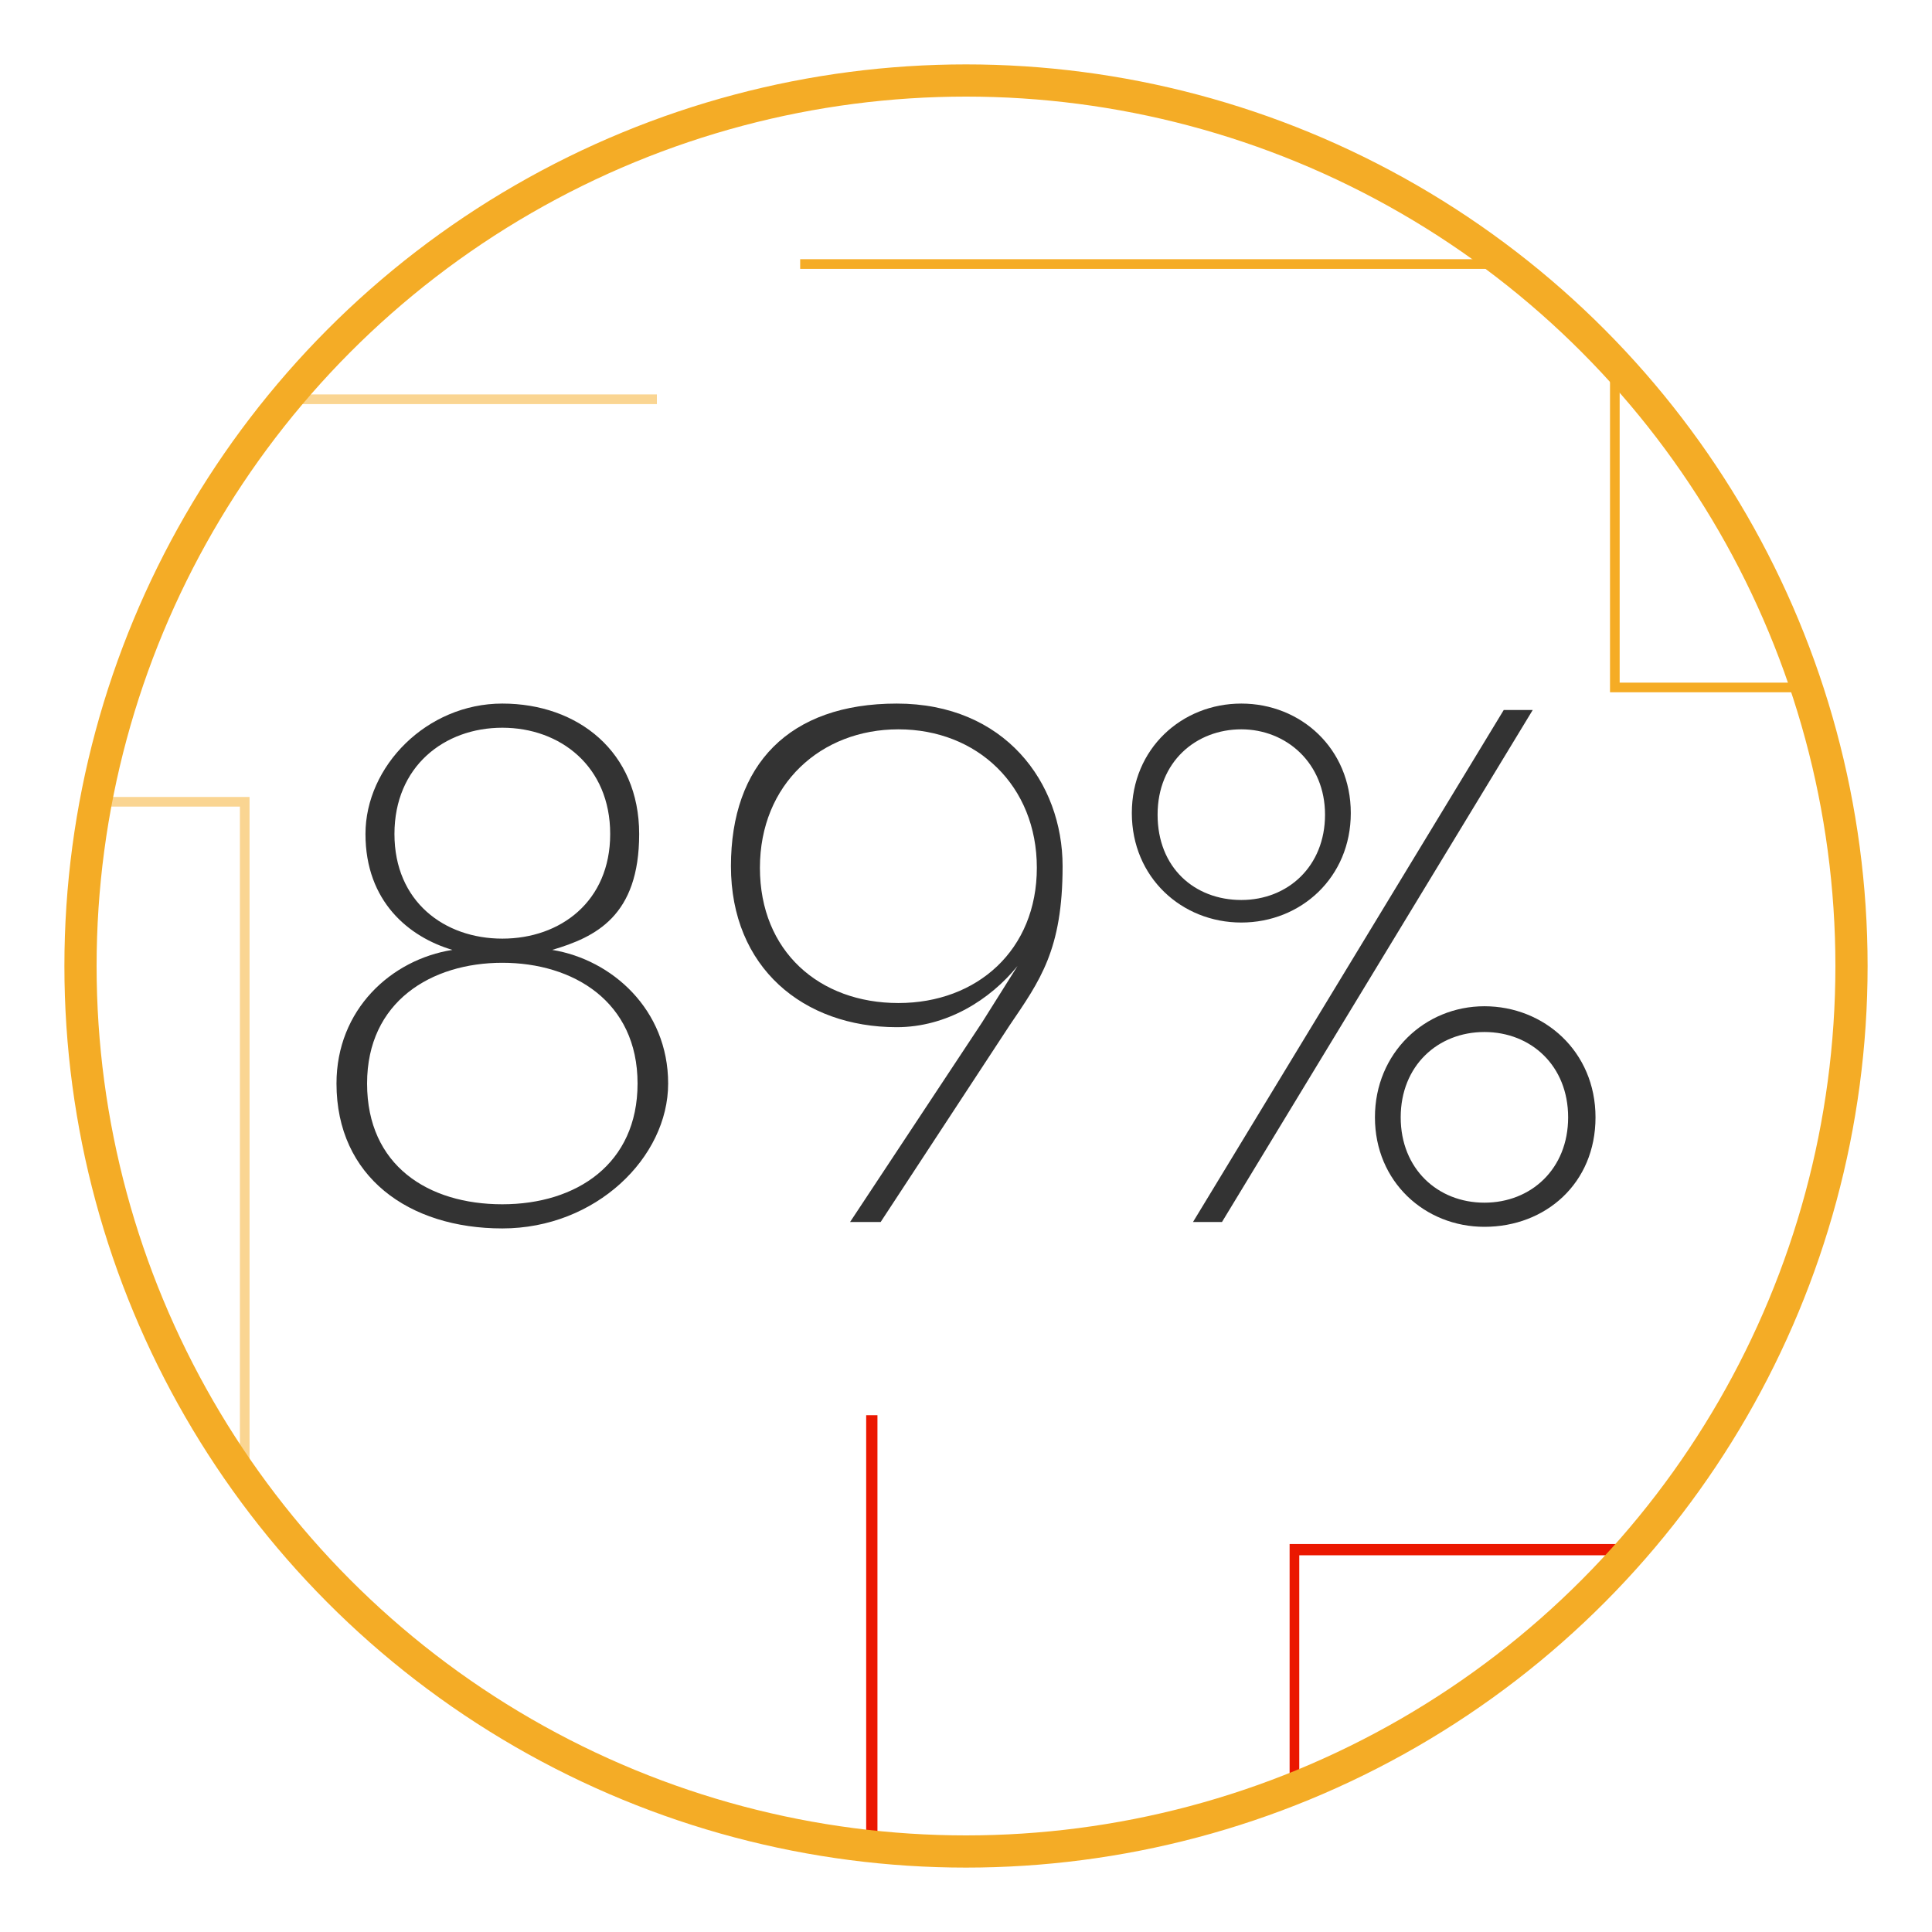 <?xml version="1.0" encoding="UTF-8"?>
<svg id="Livello_1" xmlns="http://www.w3.org/2000/svg" version="1.1" xmlns:xlink="http://www.w3.org/1999/xlink" viewBox="0 0 120 120">
  <!-- Generator: Adobe Illustrator 29.0.1, SVG Export Plug-In . SVG Version: 2.1.0 Build 192)  -->
  <defs>
    <style>
      .st0 {
        fill: #f5ac25;
      }

      .st1 {
        fill: #eb1700;
      }

      .st2, .st3 {
        fill: none;
      }

      .st3 {
        stroke: #f4ac26;
        stroke-miterlimit: 10;
        stroke-width: 2px;
      }

      .st4 {
        fill: #333;
      }

      .st5 {
        clip-path: url(#clippath);
      }

      .st6 {
        opacity: .5;
      }
    </style>
    <clipPath id="clippath">
      <circle class="st2" cx="60" cy="60" r="55"/>
    </clipPath>
  </defs>
  <g class="st5">
    <g>
      <polygon class="st0" points="100 43 130.8 43 130.8 42.4 100.6 42.4 100.6 16.1 49.7 16.1 49.7 16.7 100 16.7 100 43"/>
      <g class="st6">
        <polygon class="st0" points="40.8 25.1 40.8 24.5 -12 24.5 -12 49.5 -62.9 49.5 -62.9 50.1 14.9 50.1 14.9 103 -3.7 103 -3.7 130.9 -20.8 130.9 -20.8 131.5 -3.1 131.5 -3.1 103.6 15.5 103.6 15.5 49.5 -11.4 49.5 -11.4 25.1 40.8 25.1"/>
      </g>
      <polygon class="st1" points="80.7 128.1 53.8 128.1 53.8 87.9 54.5 87.9 54.5 127.5 80.1 127.5 80.1 95.9 106.5 95.9 106.5 125.7 176.2 125.7 176.2 126.3 105.9 126.3 105.9 96.6 80.7 96.6 80.7 128.1"/>
    </g>
  </g>
  <circle class="st3" cx="60" cy="60" r="55"/>
  <g>
    <path class="st4" d="M20.9,67.3c0-4.6,3.4-7.7,7.2-8.3-2.7-.8-5.4-3-5.4-7.2s3.8-8.1,8.5-8.1,8.5,3,8.5,8.1-2.7,6.4-5.4,7.2c3.7.6,7.2,3.7,7.2,8.3s-4.5,9-10.3,9-10.3-3.2-10.3-9ZM39.6,67.3c0-5.1-4-7.5-8.4-7.5s-8.4,2.4-8.4,7.5,3.8,7.5,8.4,7.5,8.4-2.5,8.4-7.5ZM37.9,51.8c0-4.2-3.1-6.6-6.7-6.6s-6.7,2.4-6.7,6.6,3.1,6.5,6.7,6.5,6.7-2.3,6.7-6.5Z"/>
    <path class="st4" d="M52.8,75.9l8.2-12.4,2.2-3.5c-1.7,2.1-4.4,3.8-7.5,3.8-5.8,0-10.3-3.7-10.3-10s3.6-10.1,10.3-10.1,10.3,4.9,10.3,10.1-1.4,7.1-3.3,9.9l-8,12.2h-2ZM55.8,45.3c-4.8,0-8.6,3.4-8.6,8.6s3.7,8.4,8.6,8.4,8.6-3.3,8.6-8.4-3.7-8.6-8.6-8.6Z"/>
    <path class="st4" d="M77.1,43.7c3.7,0,6.8,2.8,6.8,6.8s-3.1,6.8-6.8,6.8-6.8-2.8-6.8-6.8,3.1-6.8,6.8-6.8ZM77.1,55.9c2.9,0,5.2-2.1,5.2-5.3s-2.4-5.3-5.2-5.3-5.2,2-5.2,5.3,2.3,5.3,5.2,5.3ZM75.9,75.9h-1.8l19.3-31.8h1.8l-19.3,31.8ZM92.2,76.2c-3.7,0-6.8-2.8-6.8-6.8s3.1-6.9,6.8-6.9,6.9,2.8,6.9,6.9-3.1,6.8-6.9,6.8ZM92.2,64.1c-2.9,0-5.2,2.1-5.2,5.3s2.3,5.3,5.2,5.3,5.2-2.1,5.2-5.3-2.3-5.3-5.2-5.3Z"/>
  </g>
</svg>